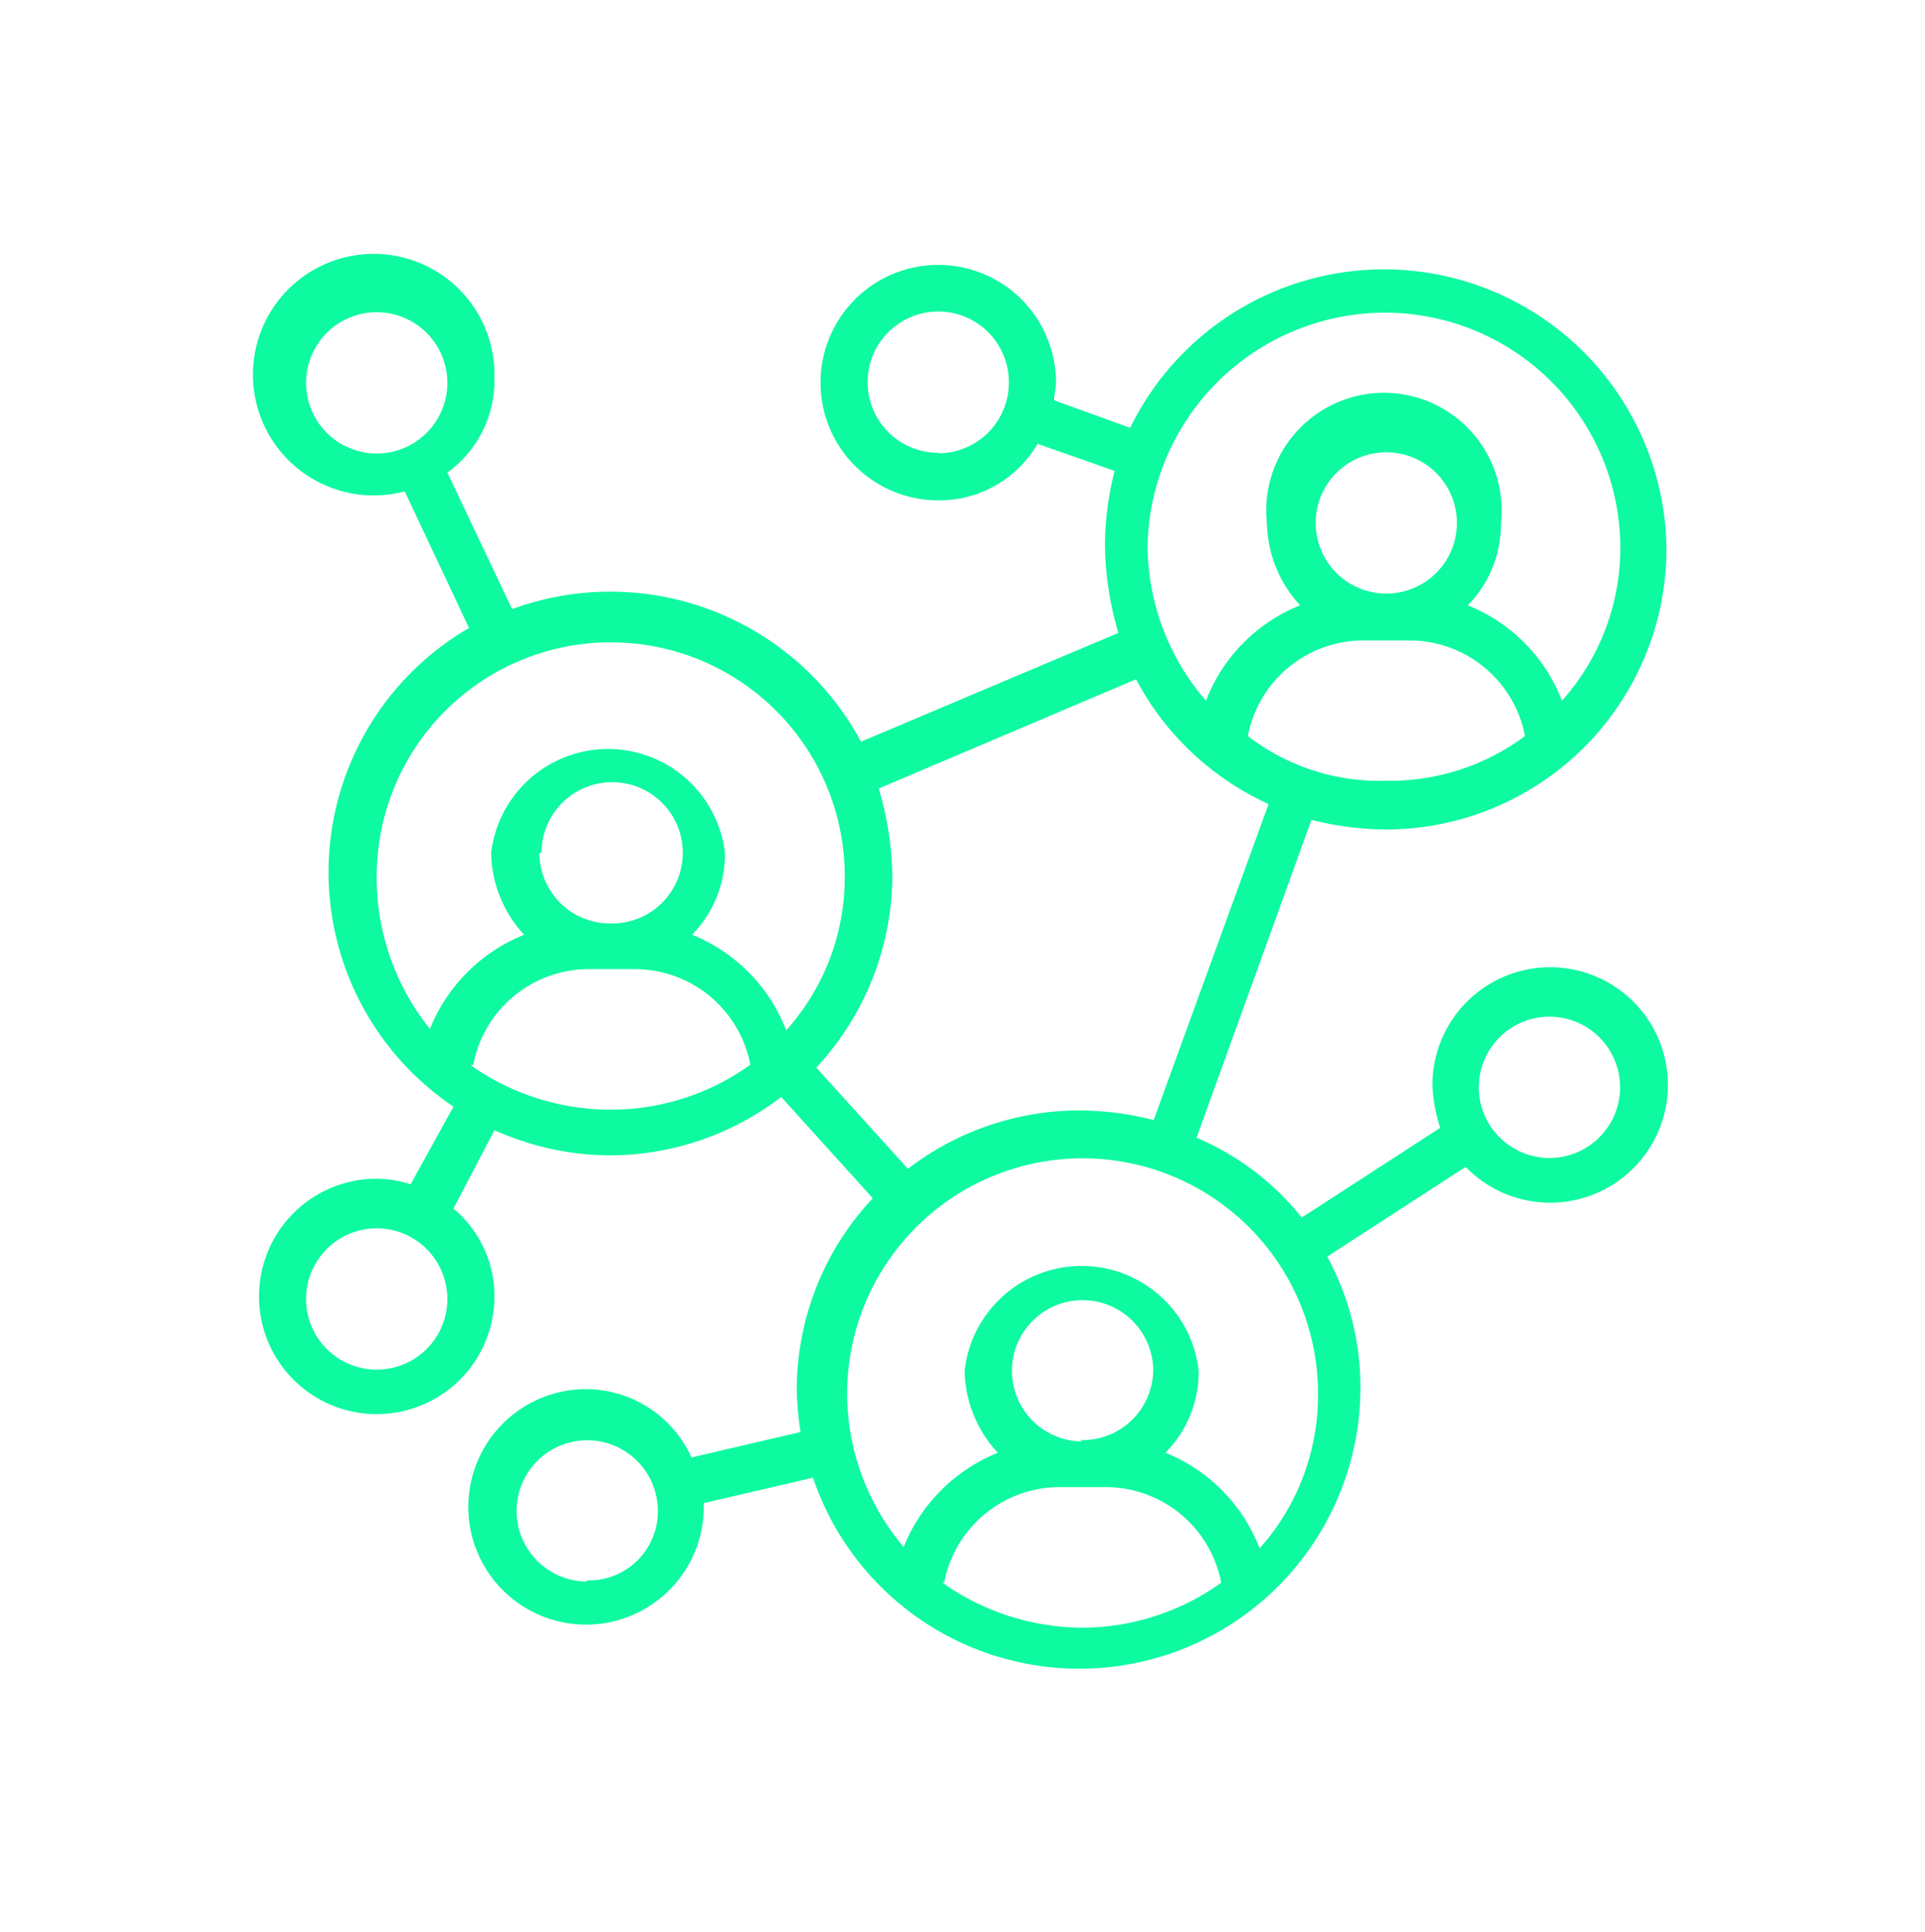 <svg id="Livello_1" data-name="Livello 1" xmlns="http://www.w3.org/2000/svg" viewBox="0 0 81.76 82.06"><defs><style>.cls-1{fill:#0efaa0;}</style></defs><title>About night-01</title><path class="cls-1" d="M58.85,35.23A11.93,11.93,0,0,0,70.78,23.3,12,12,0,0,0,48,18.17L44.77,17c0-.25.08-.5.08-.75a5,5,0,1,0-5,5,4.83,4.83,0,0,0,4.22-2.4L47.34,20a13,13,0,0,0-.41,3.15,13.6,13.6,0,0,0,.57,3.73L36.57,31.5a12.09,12.09,0,0,0-14.82-5.63L19,20.07a4.81,4.81,0,0,0,2-4,5.13,5.13,0,1,0-3.81,4.8l2.73,5.8A12,12,0,0,0,19.26,47L17.44,50.3A4.84,4.84,0,0,0,16,50.06a5,5,0,1,0,5,5,4.84,4.84,0,0,0-1.74-3.73L21,48a12.09,12.09,0,0,0,4.89,1.07,12,12,0,0,0,7.29-2.48l3.89,4.3A11.91,11.91,0,0,0,33.84,59,14,14,0,0,0,34,60.82L29.37,61.9A4.93,4.93,0,0,0,24.89,59a5,5,0,1,0,5,5v-.16l4.64-1.08A11.94,11.94,0,0,0,57.78,59a11.61,11.61,0,0,0-1.41-5.63l5.88-3.81a5,5,0,1,0-1.41-3.48,6.67,6.67,0,0,0,.33,1.82l-5.88,3.81a11.42,11.42,0,0,0-4.47-3.39l4.88-13.5A13.14,13.14,0,0,0,58.85,35.23Zm-19-16a3,3,0,1,1,3-3A3,3,0,0,1,39.89,19.25ZM13,16.26a3,3,0,1,1,3,3A3,3,0,0,1,13,16.26Zm3,41.91a3,3,0,1,1,3-3A3,3,0,0,1,16,58.17Zm8.94,9a3,3,0,1,1,3-3A2.93,2.93,0,0,1,24.89,67.12ZM65.81,43.18a3,3,0,1,1-3,3A3,3,0,0,1,65.81,43.18ZM53,31.26a5,5,0,0,1,4.89-4.06h2a5,5,0,0,1,4.88,4.06,9.6,9.6,0,0,1-5.88,1.9A9.16,9.16,0,0,1,53,31.26Zm5.88-6.05a3,3,0,1,1,3-3A3,3,0,0,1,58.85,25.21Zm0-11.93a10,10,0,0,1,9.94,9.94,9.73,9.73,0,0,1-2.48,6.54,7.11,7.11,0,0,0-4-4.05,4.92,4.92,0,0,0,1.41-3.48,5,5,0,1,0-9.94,0,5.28,5.28,0,0,0,1.41,3.48,7.11,7.11,0,0,0-4,4.05,10.14,10.14,0,0,1-2.48-6.54A10.1,10.1,0,0,1,58.85,13.28ZM16,37.22a9.94,9.94,0,1,1,19.88,0,9.71,9.71,0,0,1-2.49,6.54,7.11,7.11,0,0,0-4-4.06,4.87,4.87,0,0,0,1.4-3.48,5,5,0,0,0-9.93,0,5.23,5.23,0,0,0,1.4,3.48,7.21,7.21,0,0,0-4,4A10.25,10.25,0,0,1,16,37.22Zm7-1a3,3,0,1,1,3,3A3,3,0,0,1,22.91,36.22Zm-2.9,9a5,5,0,0,1,4.88-4.06h2a5,5,0,0,1,4.89,4.06,10.19,10.19,0,0,1-5.88,1.91A10.34,10.34,0,0,1,20,45.25Zm20,22a5,5,0,0,1,4.88-4.06h2a5,5,0,0,1,4.89,4.06,10.19,10.19,0,0,1-5.88,1.91A10.34,10.34,0,0,1,40,67.2Zm5.88-6a3,3,0,1,1,3-3A3,3,0,0,1,45.85,61.16Zm10-2a9.75,9.75,0,0,1-2.48,6.54,7.16,7.16,0,0,0-4-4.06,4.88,4.88,0,0,0,1.41-3.48,5,5,0,0,0-9.94,0,5.24,5.24,0,0,0,1.41,3.48,7.23,7.23,0,0,0-4,4,10.1,10.1,0,0,1-2.4-6.55,10,10,0,0,1,20,.09ZM49,47.57a13.07,13.07,0,0,0-3.15-.41,12,12,0,0,0-7.29,2.48l-3.89-4.3a12,12,0,0,0,3.23-8.12,13.54,13.54,0,0,0-.58-3.73l10.93-4.64a12,12,0,0,0,5.63,5.3Z"/></svg>